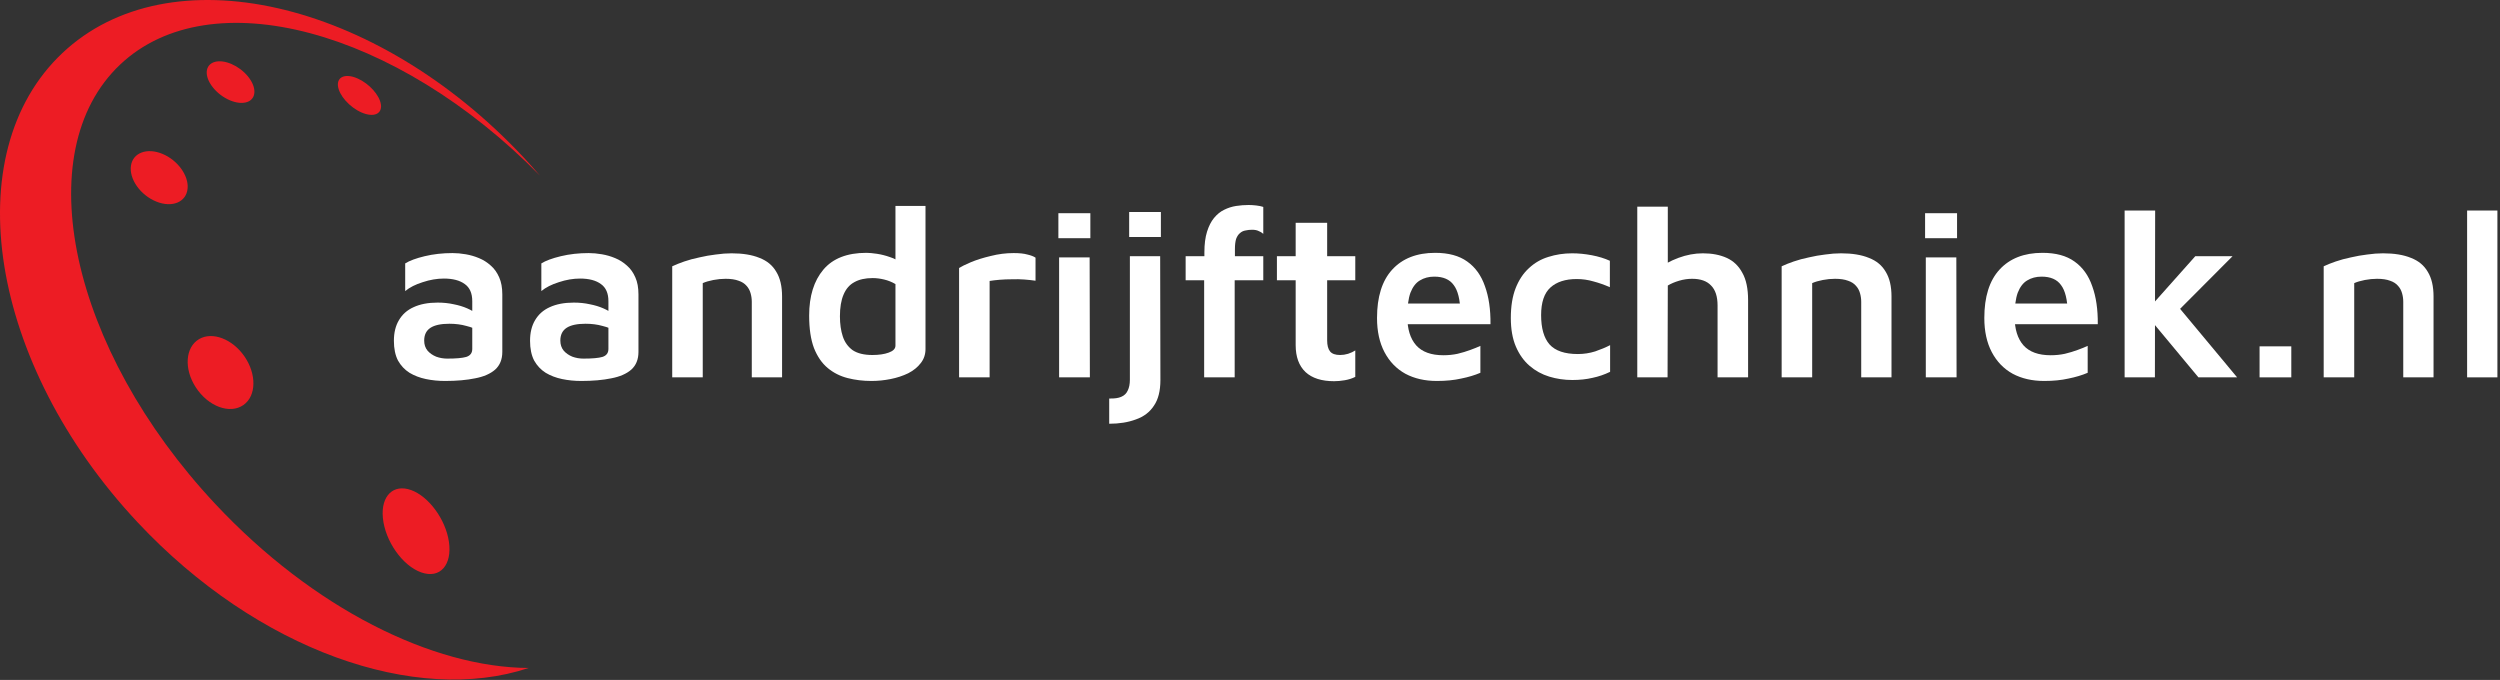 <svg width="728" height="198" viewBox="0 0 728 198" fill="none" xmlns="http://www.w3.org/2000/svg">
<rect x="0" y="0" width="728" height="198" fill="#333333" stroke="none"/>
<path fill-rule="evenodd" clip-rule="evenodd" d="M62.686 146.747C20.409 101.578 8.007 44.294 34.987 18.802C61.304 -6.064 115.365 8.506 157.243 51.156C155.698 49.36 154.11 47.581 152.468 45.827C109.324 -0.269 49.18 -13.854 18.132 15.482C-12.915 44.818 -3.11 105.967 40.034 152.063C75.018 189.44 121.179 205.438 153.942 194.514C126.015 194.38 91.198 177.21 62.686 146.747Z" fill="#ED1C24"/>
<path fill-rule="evenodd" clip-rule="evenodd" d="M111.493 150.826C110.869 144.358 114.587 140.829 119.744 142.718C124.868 144.595 129.754 151.216 130.72 157.731C131.723 164.492 128.159 168.615 122.689 166.692C117.179 164.756 112.141 157.541 111.493 150.826Z" fill="#ED1C24"/>
<path fill-rule="evenodd" clip-rule="evenodd" d="M57.962 98.753C61.829 96.472 67.671 98.704 71.173 103.768C74.747 108.935 74.686 115.296 70.869 117.952C66.933 120.689 60.656 118.38 57.032 112.824C53.485 107.385 53.98 101.102 57.962 98.753Z" fill="#ED1C24"/>
<path fill-rule="evenodd" clip-rule="evenodd" d="M47.269 44.793C51.685 46.606 54.975 51.077 54.63 54.889C54.274 58.819 50.21 60.583 45.538 58.707C40.84 56.821 37.525 52.06 38.141 48.193C38.739 44.444 42.828 42.971 47.269 44.793Z" fill="#ED1C24"/>
<path fill-rule="evenodd" clip-rule="evenodd" d="M72.162 22.2C74.781 25.37 74.737 28.742 71.975 29.706C69.151 30.692 64.64 28.774 61.993 25.45C59.387 22.176 59.659 18.87 62.51 18.038C65.299 17.224 69.582 19.076 72.162 22.2Z" fill="#ED1C24"/>
<path fill-rule="evenodd" clip-rule="evenodd" d="M110.92 30.41C111.323 33.202 108.813 34.281 105.289 32.754C101.75 31.219 98.659 27.694 98.406 24.947C98.158 22.265 100.722 21.351 104.113 22.841C107.489 24.326 110.527 27.686 110.92 30.41Z" fill="#ED1C24"/>
<path d="M727.245 109.886H718.425V61.306H727.245V109.886Z" fill="white"/>
<path d="M676.658 77.546C677.638 77.08 678.804 76.613 680.158 76.146C681.511 75.68 682.981 75.283 684.568 74.956C686.154 74.583 687.741 74.303 689.328 74.116C690.961 73.883 692.501 73.766 693.948 73.766C697.214 73.766 699.921 74.21 702.068 75.096C704.261 75.936 705.894 77.29 706.968 79.156C708.088 80.976 708.648 83.38 708.648 86.366V109.886H699.828V87.906C699.828 87.02 699.711 86.18 699.478 85.386C699.244 84.546 698.848 83.823 698.288 83.216C697.728 82.563 696.958 82.073 695.978 81.746C694.998 81.373 693.738 81.186 692.198 81.186C691.031 81.186 689.841 81.303 688.628 81.536C687.414 81.77 686.388 82.073 685.548 82.446V109.886H676.658V77.546Z" fill="white"/>
<path d="M657.987 109.886V100.856H667.227V109.886H657.987Z" fill="white"/>
<path d="M625.619 89.936L639.269 74.606H650.119L630.169 94.626L625.619 89.936ZM627.509 109.886H618.689V61.306H627.579L627.509 109.886ZM631.989 86.506L651.449 109.886H640.179L625.689 92.456L631.989 86.506Z" fill="white"/>
<path d="M595.264 110.936C591.764 110.936 588.708 110.236 586.094 108.836C583.481 107.39 581.451 105.29 580.004 102.536C578.558 99.783 577.834 96.47 577.834 92.596C577.834 86.436 579.304 81.746 582.244 78.526C585.231 75.26 589.408 73.626 594.774 73.626C598.648 73.626 601.751 74.466 604.084 76.146C606.464 77.826 608.191 80.23 609.264 83.356C610.384 86.436 610.921 90.123 610.874 94.416H583.574L582.874 88.396H603.804L602.124 90.916C602.031 87.23 601.378 84.593 600.164 83.006C598.998 81.373 597.108 80.556 594.494 80.556C592.908 80.556 591.508 80.93 590.294 81.676C589.128 82.376 588.218 83.566 587.564 85.246C586.958 86.926 586.654 89.236 586.654 92.176C586.654 95.816 587.518 98.616 589.244 100.576C590.971 102.49 593.608 103.446 597.154 103.446C598.601 103.446 599.978 103.306 601.284 103.026C602.638 102.7 603.874 102.326 604.994 101.906C606.161 101.486 607.141 101.09 607.934 100.716V108.556C606.301 109.256 604.434 109.816 602.334 110.236C600.281 110.703 597.924 110.936 595.264 110.936Z" fill="white"/>
<path d="M560.794 109.886V74.956H569.684L569.754 109.886H560.794ZM560.584 69.356V62.076H569.894V69.356H560.584Z" fill="white"/>
<path d="M518.816 77.546C519.796 77.08 520.963 76.613 522.316 76.146C523.669 75.68 525.139 75.283 526.726 74.956C528.313 74.583 529.899 74.303 531.486 74.116C533.119 73.883 534.659 73.766 536.106 73.766C539.373 73.766 542.079 74.21 544.226 75.096C546.419 75.936 548.053 77.29 549.126 79.156C550.246 80.976 550.806 83.38 550.806 86.366V109.886H541.986V87.906C541.986 87.02 541.869 86.18 541.636 85.386C541.403 84.546 541.006 83.823 540.446 83.216C539.886 82.563 539.116 82.073 538.136 81.746C537.156 81.373 535.896 81.186 534.356 81.186C533.189 81.186 531.999 81.303 530.786 81.536C529.573 81.77 528.546 82.073 527.706 82.446V109.886H518.816V77.546Z" fill="white"/>
<path d="M476.775 109.886V60.186H485.665V80.696L482.375 78.596C484.242 77.15 486.365 75.983 488.745 75.096C491.125 74.21 493.505 73.766 495.885 73.766C498.545 73.766 500.855 74.21 502.815 75.096C504.775 75.983 506.292 77.43 507.365 79.436C508.485 81.396 509.045 84.056 509.045 87.416V109.886H500.155V88.956C500.155 86.343 499.525 84.406 498.265 83.146C497.052 81.84 495.208 81.186 492.735 81.186C491.475 81.186 490.215 81.373 488.955 81.746C487.695 82.12 486.598 82.586 485.665 83.146L485.595 109.886H476.775Z" fill="white"/>
<path d="M457.873 110.656C455.54 110.656 453.3 110.33 451.153 109.676C449.007 109.023 447.093 107.973 445.413 106.526C443.733 105.08 442.403 103.213 441.423 100.926C440.443 98.64 439.953 95.863 439.953 92.596C439.953 89.19 440.42 86.296 441.353 83.916C442.287 81.536 443.57 79.6 445.203 78.106C446.837 76.566 448.727 75.47 450.873 74.816C453.067 74.116 455.377 73.766 457.803 73.766C459.67 73.766 461.583 73.953 463.543 74.326C465.503 74.7 467.253 75.236 468.793 75.936V83.636C467.207 82.936 465.62 82.376 464.033 81.956C462.447 81.49 460.813 81.256 459.133 81.256C455.867 81.256 453.323 82.073 451.503 83.706C449.683 85.34 448.773 88.023 448.773 91.756C448.773 95.583 449.59 98.43 451.223 100.296C452.903 102.163 455.657 103.096 459.483 103.096C461.21 103.096 462.89 102.84 464.523 102.326C466.157 101.766 467.603 101.16 468.863 100.506V108.276C467.23 109.07 465.527 109.653 463.753 110.026C461.98 110.446 460.02 110.656 457.873 110.656Z" fill="white"/>
<path d="M418.419 110.936C414.919 110.936 411.862 110.236 409.249 108.836C406.635 107.39 404.605 105.29 403.159 102.536C401.712 99.783 400.989 96.47 400.989 92.596C400.989 86.436 402.459 81.746 405.399 78.526C408.385 75.26 412.562 73.626 417.929 73.626C421.802 73.626 424.905 74.466 427.239 76.146C429.619 77.826 431.345 80.23 432.419 83.356C433.539 86.436 434.075 90.123 434.029 94.416H406.729L406.029 88.396H426.959L425.279 90.916C425.185 87.23 424.532 84.593 423.319 83.006C422.152 81.373 420.262 80.556 417.649 80.556C416.062 80.556 414.662 80.93 413.449 81.676C412.282 82.376 411.372 83.566 410.719 85.246C410.112 86.926 409.809 89.236 409.809 92.176C409.809 95.816 410.672 98.616 412.399 100.576C414.125 102.49 416.762 103.446 420.309 103.446C421.755 103.446 423.132 103.306 424.439 103.026C425.792 102.7 427.029 102.326 428.149 101.906C429.315 101.486 430.295 101.09 431.089 100.716V108.556C429.455 109.256 427.589 109.816 425.489 110.236C423.435 110.703 421.079 110.936 418.419 110.936Z" fill="white"/>
<path d="M388.498 111.006C384.858 111.006 382.081 110.12 380.168 108.346C378.255 106.526 377.298 103.913 377.298 100.506V81.606H371.838V74.606H377.298V64.876H386.468V74.606H394.658V81.606H386.468V99.106C386.468 100.553 386.748 101.626 387.308 102.326C387.868 103.026 388.848 103.376 390.248 103.376C390.995 103.376 391.765 103.26 392.558 103.026C393.398 102.746 394.098 102.42 394.658 102.046V109.746C393.725 110.213 392.698 110.54 391.578 110.726C390.505 110.913 389.478 111.006 388.498 111.006Z" fill="white"/>
<path d="M350.649 109.886V81.606H345.259V74.606H350.719V73.486C350.719 71.106 350.976 69.1 351.489 67.466C352.003 65.833 352.679 64.503 353.519 63.476C354.406 62.403 355.386 61.61 356.459 61.096C357.579 60.536 358.746 60.163 359.959 59.976C361.173 59.79 362.386 59.696 363.599 59.696C364.299 59.696 365.046 59.743 365.839 59.836C366.633 59.93 367.309 60.07 367.869 60.256V68.096C367.449 67.723 366.983 67.443 366.469 67.256C366.003 67.023 365.373 66.906 364.579 66.906C363.926 66.906 363.296 66.976 362.689 67.116C362.083 67.21 361.546 67.466 361.079 67.886C360.613 68.26 360.239 68.82 359.959 69.566C359.726 70.313 359.609 71.316 359.609 72.576V74.606H367.869V81.606H359.539V109.886H350.649Z" fill="white"/>
<path d="M323.001 123.396V116.046C324.495 116.093 325.661 115.93 326.501 115.556C327.388 115.183 328.018 114.576 328.391 113.736C328.811 112.896 329.021 111.846 329.021 110.586V74.606H337.841L337.911 110.656C337.911 113.83 337.281 116.326 336.021 118.146C334.808 120.013 333.058 121.343 330.771 122.136C328.531 122.976 325.941 123.396 323.001 123.396ZM328.811 69.006V61.726H338.051V69.006H328.811Z" fill="white"/>
<path d="M308.411 109.886V74.956H317.301L317.371 109.886H308.411ZM308.201 69.356V62.076H317.511V69.356H308.201Z" fill="white"/>
<path d="M279.285 109.886V78.036C279.938 77.616 281.081 77.056 282.715 76.356C284.395 75.656 286.331 75.05 288.525 74.536C290.718 73.976 292.935 73.696 295.175 73.696C296.855 73.696 298.185 73.836 299.165 74.116C300.191 74.35 300.985 74.653 301.545 75.026V81.746C300.611 81.606 299.538 81.49 298.325 81.396C297.158 81.303 295.945 81.28 294.685 81.326C293.471 81.326 292.281 81.373 291.115 81.466C289.995 81.56 289.015 81.676 288.175 81.816V109.886H279.285Z" fill="white"/>
<path d="M253.757 110.936C251.331 110.936 249.021 110.656 246.827 110.096C244.634 109.536 242.697 108.556 241.017 107.156C239.337 105.756 238.007 103.82 237.027 101.346C236.094 98.873 235.627 95.723 235.627 91.896C235.627 86.25 237.004 81.793 239.757 78.526C242.511 75.26 246.687 73.626 252.287 73.626C253.081 73.626 254.107 73.72 255.367 73.906C256.627 74.093 257.911 74.42 259.217 74.886C260.571 75.306 261.737 75.983 262.717 76.916L260.757 79.716V59.976H269.507V101.626C269.507 103.213 269.041 104.59 268.107 105.756C267.221 106.923 266.007 107.903 264.467 108.696C262.927 109.443 261.224 110.003 259.357 110.376C257.491 110.75 255.624 110.936 253.757 110.936ZM254.037 103.376C255.951 103.376 257.537 103.143 258.797 102.676C260.104 102.21 260.757 101.533 260.757 100.646V82.726C259.731 82.12 258.634 81.676 257.467 81.396C256.301 81.116 255.181 80.976 254.107 80.976C251.961 80.976 250.187 81.373 248.787 82.166C247.387 82.913 246.337 84.126 245.637 85.806C244.937 87.44 244.587 89.54 244.587 92.106C244.587 94.346 244.867 96.306 245.427 97.986C245.987 99.666 246.944 100.996 248.297 101.976C249.697 102.91 251.611 103.376 254.037 103.376Z" fill="white"/>
<path d="M195.75 77.546C196.73 77.08 197.896 76.613 199.25 76.146C200.603 75.68 202.073 75.283 203.66 74.956C205.246 74.583 206.833 74.303 208.42 74.116C210.053 73.883 211.593 73.766 213.04 73.766C216.306 73.766 219.013 74.21 221.16 75.096C223.353 75.936 224.986 77.29 226.06 79.156C227.18 80.976 227.74 83.38 227.74 86.366V109.886H218.92V87.906C218.92 87.02 218.803 86.18 218.57 85.386C218.336 84.546 217.94 83.823 217.38 83.216C216.82 82.563 216.05 82.073 215.07 81.746C214.09 81.373 212.83 81.186 211.29 81.186C210.123 81.186 208.933 81.303 207.72 81.536C206.506 81.77 205.48 82.073 204.64 82.446V109.886H195.75V77.546Z" fill="white"/>
<path d="M169.261 110.936C167.301 110.936 165.434 110.75 163.661 110.376C161.888 110.003 160.301 109.396 158.901 108.556C157.501 107.67 156.381 106.48 155.541 104.986C154.748 103.446 154.351 101.533 154.351 99.246C154.351 96.866 154.841 94.86 155.821 93.226C156.801 91.546 158.224 90.286 160.091 89.446C162.004 88.56 164.338 88.116 167.091 88.116C168.771 88.116 170.334 88.28 171.781 88.606C173.228 88.886 174.534 89.283 175.701 89.796C176.868 90.31 177.825 90.87 178.571 91.476L179.201 96.446C178.221 95.793 176.961 95.28 175.421 94.906C173.928 94.486 172.294 94.276 170.521 94.276C168.048 94.276 166.204 94.673 164.991 95.466C163.778 96.26 163.171 97.496 163.171 99.176C163.171 100.343 163.498 101.323 164.151 102.116C164.804 102.863 165.644 103.446 166.671 103.866C167.698 104.24 168.771 104.426 169.891 104.426C172.458 104.426 174.301 104.263 175.421 103.936C176.588 103.563 177.171 102.793 177.171 101.626V87.696C177.171 85.41 176.448 83.753 175.001 82.726C173.554 81.653 171.525 81.116 168.911 81.116C166.905 81.116 164.851 81.466 162.751 82.166C160.651 82.82 158.948 83.683 157.641 84.756V76.706C158.901 75.913 160.791 75.213 163.311 74.606C165.831 74 168.538 73.696 171.431 73.696C172.644 73.696 173.928 73.813 175.281 74.046C176.635 74.28 177.918 74.653 179.131 75.166C180.391 75.68 181.534 76.403 182.561 77.336C183.588 78.223 184.404 79.366 185.011 80.766C185.618 82.12 185.921 83.776 185.921 85.736V102.466C185.921 104.66 185.221 106.386 183.821 107.646C182.421 108.86 180.484 109.7 178.011 110.166C175.538 110.68 172.621 110.936 169.261 110.936Z" fill="white"/>
<path d="M129.613 110.936C127.653 110.936 125.786 110.75 124.013 110.376C122.239 110.003 120.653 109.396 119.253 108.556C117.853 107.67 116.733 106.48 115.893 104.986C115.099 103.446 114.703 101.533 114.703 99.246C114.703 96.866 115.193 94.86 116.173 93.226C117.153 91.546 118.576 90.286 120.443 89.446C122.356 88.56 124.689 88.116 127.443 88.116C129.123 88.116 130.686 88.28 132.133 88.606C133.579 88.886 134.886 89.283 136.053 89.796C137.219 90.31 138.176 90.87 138.923 91.476L139.553 96.446C138.573 95.793 137.313 95.28 135.773 94.906C134.279 94.486 132.646 94.276 130.873 94.276C128.399 94.276 126.556 94.673 125.343 95.466C124.129 96.26 123.523 97.496 123.523 99.176C123.523 100.343 123.849 101.323 124.503 102.116C125.156 102.863 125.996 103.446 127.023 103.866C128.049 104.24 129.123 104.426 130.243 104.426C132.809 104.426 134.653 104.263 135.773 103.936C136.939 103.563 137.523 102.793 137.523 101.626V87.696C137.523 85.41 136.799 83.753 135.353 82.726C133.906 81.653 131.876 81.116 129.263 81.116C127.256 81.116 125.203 81.466 123.103 82.166C121.003 82.82 119.299 83.683 117.993 84.756V76.706C119.253 75.913 121.143 75.213 123.663 74.606C126.183 74 128.889 73.696 131.783 73.696C132.996 73.696 134.279 73.813 135.633 74.046C136.986 74.28 138.269 74.653 139.483 75.166C140.743 75.68 141.886 76.403 142.913 77.336C143.939 78.223 144.756 79.366 145.363 80.766C145.969 82.12 146.273 83.776 146.273 85.736V102.466C146.273 104.66 145.573 106.386 144.173 107.646C142.773 108.86 140.836 109.7 138.363 110.166C135.889 110.68 132.973 110.936 129.613 110.936Z" fill="white"/>
</svg>
